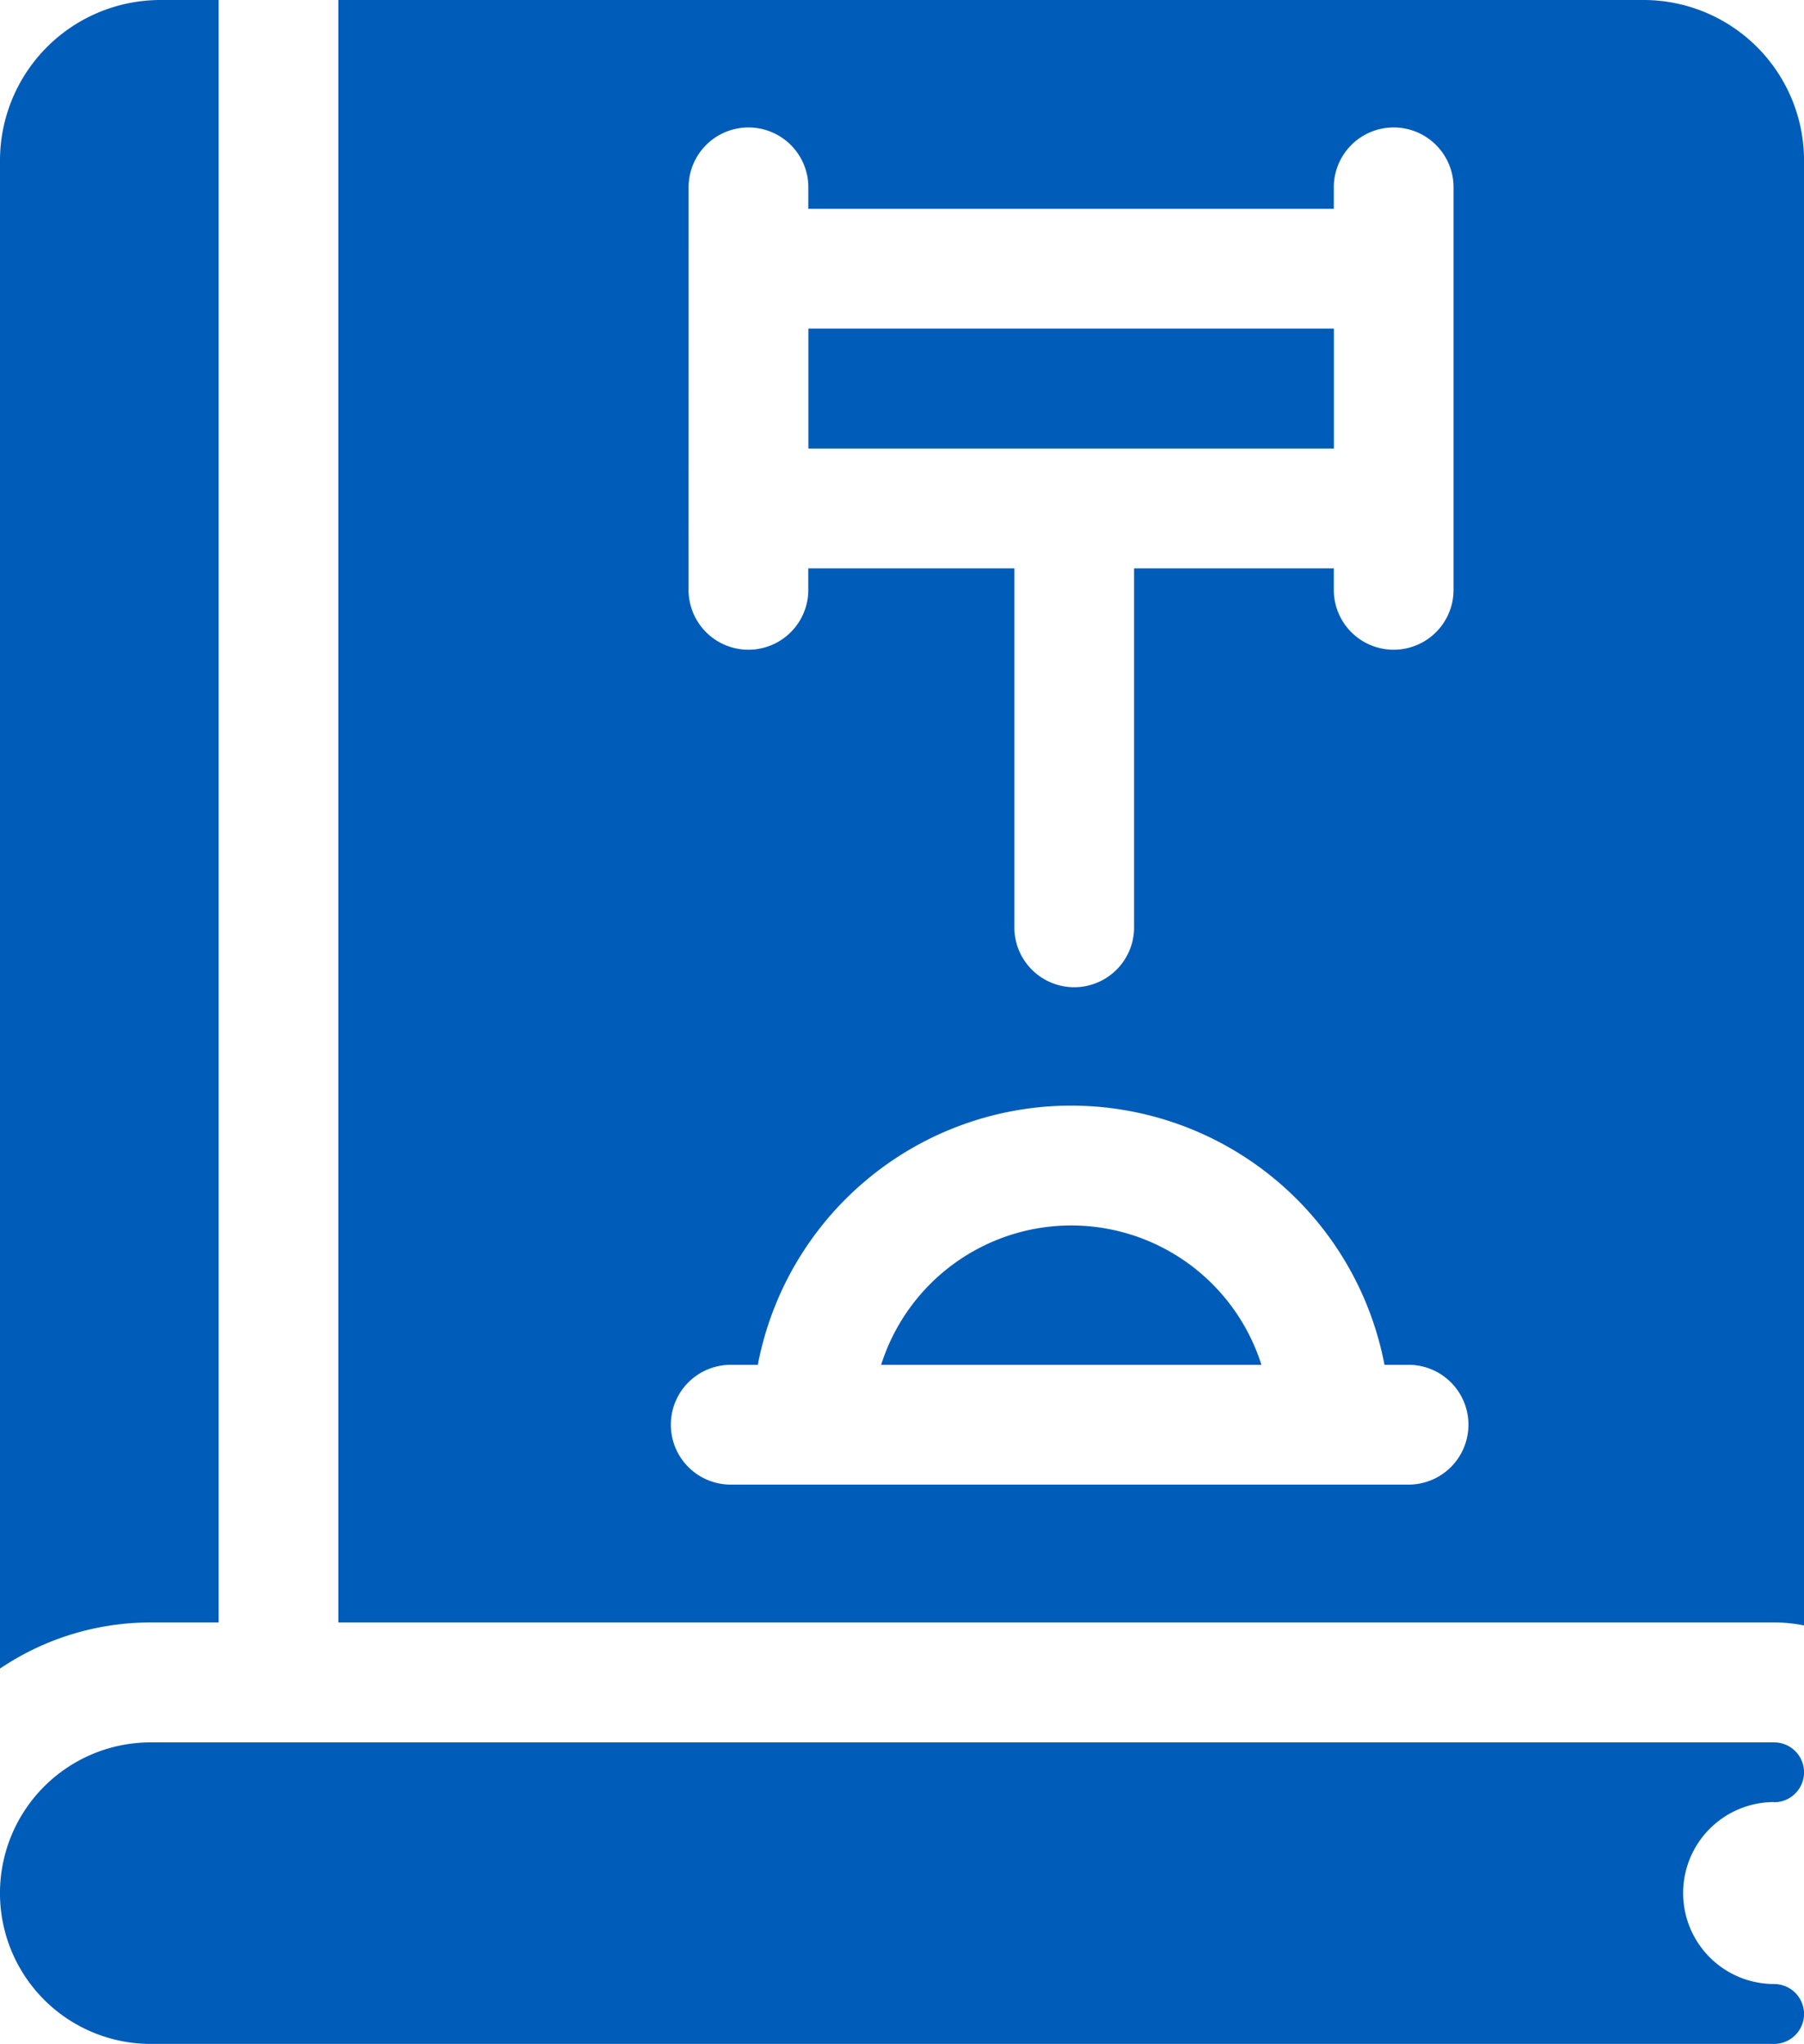 <svg xmlns="http://www.w3.org/2000/svg" width="47.599" height="53.918" viewBox="0 0 47.599 53.918">
  <g id="regulation" transform="translate(-30)">
    <path id="Path_475" data-name="Path 475" d="M76.81,438.043a.79.79,0,1,0,0-1.58H33.977a3.977,3.977,0,1,0,0,7.955H76.81a.79.79,0,0,0,0-1.58,2.4,2.4,0,1,1,0-4.8Z" transform="translate(0 -390.5)" fill="#005cb9"/>
    <path id="Path_476" data-name="Path 476" d="M35.768,42.8V0H34.23A4.235,4.235,0,0,0,30,4.23V44.017A7.1,7.1,0,0,1,33.978,42.8Z" transform="translate(0 0)" fill="#005cb9"/>
    <path id="Path_477" data-name="Path 477" d="M232.552,82.313h13.865v3.166H232.552Z" transform="translate(-181.222 -73.645)" fill="#005cb9"/>
    <path id="Path_478" data-name="Path 478" d="M255.781,306.972a5.266,5.266,0,0,0-5.015,3.677H260.8A5.266,5.266,0,0,0,255.781,306.972Z" transform="translate(-197.517 -274.645)" fill="#005cb9"/>
    <path id="Path_479" data-name="Path 479" d="M149.212,0H114.77V42.8h37.883a3.978,3.978,0,0,1,.79.079V4.23A4.235,4.235,0,0,0,149.212,0Zm-25.2,4.982a1.58,1.58,0,1,1,3.159,0v.527h13.865V4.982a1.58,1.58,0,1,1,3.159,0V15.52a1.58,1.58,0,1,1-3.159,0v-.527h-5.27v9.43a1.58,1.58,0,1,1-3.159,0v-9.43h-5.437v.527a1.58,1.58,0,1,1-3.159,0Zm19.035,34.181H125.163a1.58,1.58,0,1,1,0-3.159h.675a8.417,8.417,0,0,1,16.535,0h.675a1.58,1.58,0,0,1,0,3.159Z" transform="translate(-75.843)" fill="#005cb9"/>
  </g>
</svg>
